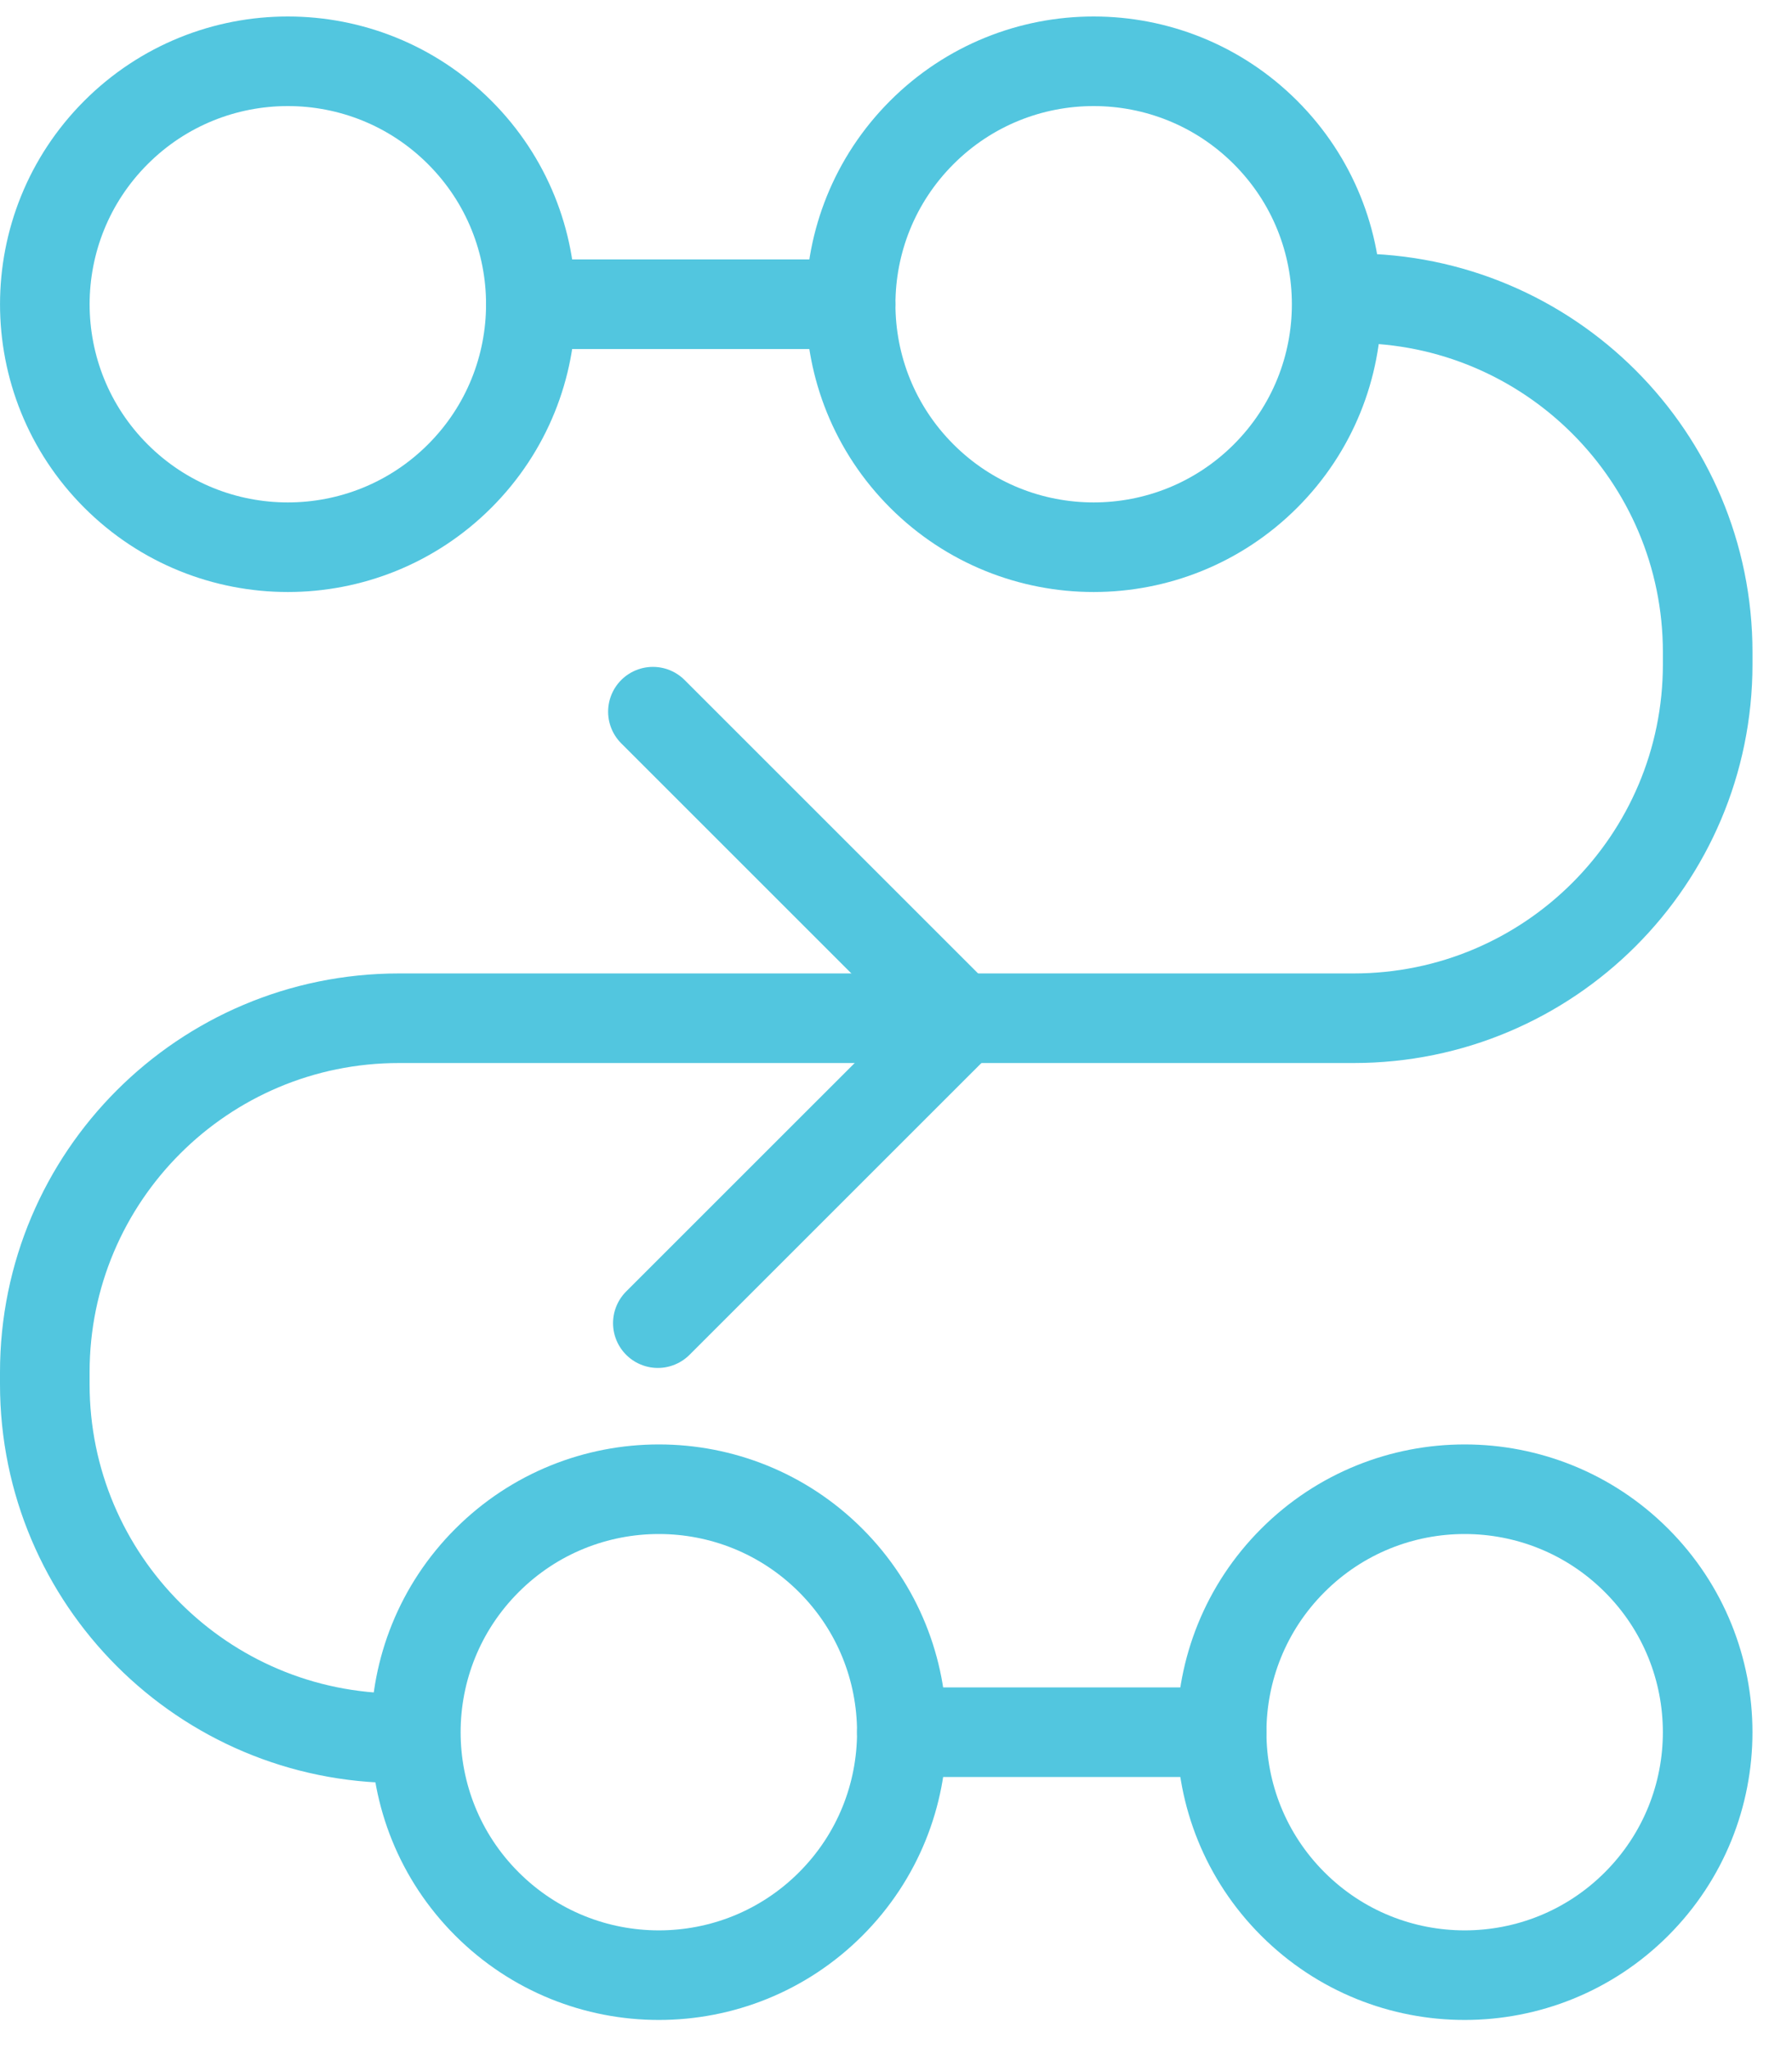 <svg xmlns="http://www.w3.org/2000/svg" width="39.118" height="44.728" viewBox="0.0 0.0 40.0 45.0" version="1.1">
    <title>streamlined-connectivity-icon</title>
    <g id="Artwork" stroke="none" stroke-width="1" fill="none" fill-rule="evenodd" stroke-linecap="round" stroke-linejoin="round">
        <g id="iMac-27&quot;" transform="translate(-346, -27)" stroke="#52C6DF" stroke-width="2">
            <g id="streamlined-connectivity-icon" transform="translate(347, 28)">
                <path d="M35.529,33.468 C37.647,35.586 37.647,39.021 35.529,41.139 C33.411,43.257 29.976,43.257 27.858,41.139 C25.739,39.021 25.739,35.586 27.858,33.468 C29.976,31.349 33.411,31.349 35.529,33.468 Z" id="Stroke-1" />
                <path d="M17.542,33.468 C19.66,35.586 19.66,39.021 17.542,41.139 C15.424,43.257 11.989,43.257 9.871,41.139 C7.752,39.021 7.752,35.586 9.871,33.468 C11.989,31.349 15.424,31.349 17.542,33.468 Z" id="Stroke-3" />
                <line x1="19.131" y1="37.303" x2="26.269" y2="37.303" id="Stroke-5" />
                <path d="M7.904,37.438 C3.539,37.438 0,33.899 0,29.534 L0,29.267 C0,24.903 3.539,21.364 7.904,21.364 L29.214,21.364 C33.579,21.364 37.118,17.826 37.118,13.46 L37.118,13.194 C37.118,8.829 33.579,5.291 29.214,5.291" id="Stroke-7" />
                <path d="M1.589,9.26 C-0.529,7.142 -0.529,3.707 1.589,1.589 C3.707,-0.53 7.142,-0.53 9.261,1.589 C11.379,3.707 11.379,7.142 9.261,9.26 C7.142,11.378 3.707,11.378 1.589,9.26 Z" id="Stroke-9" />
                <path d="M19.576,9.26 C17.458,7.142 17.458,3.707 19.576,1.589 C21.694,-0.53 25.129,-0.53 27.248,1.589 C29.366,3.707 29.366,7.142 27.248,9.26 C25.129,11.378 21.694,11.378 19.576,9.26 Z" id="Stroke-11" />
                <line x1="17.987" y1="5.424" x2="10.85" y2="5.424" id="Stroke-13" />
                <polyline id="Stroke-15" points="13.574 14.52 20.455 21.401 13.684 28.171" />
            </g>
        </g>
    </g>
</svg>